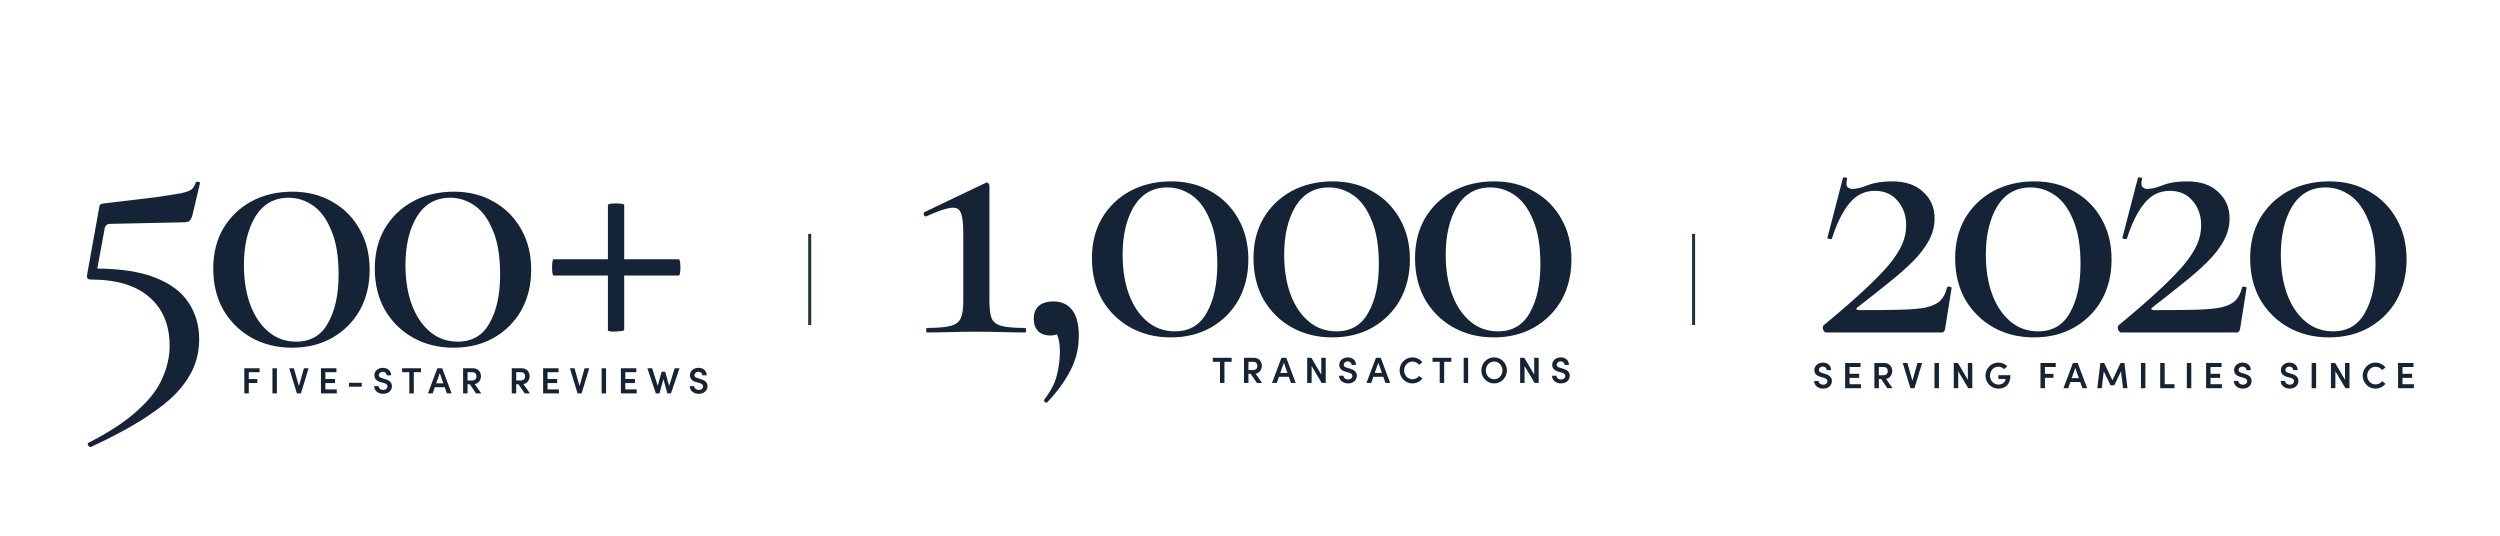 <svg width="970" height="208" viewBox="0 0 970 208" fill="none" xmlns="http://www.w3.org/2000/svg">
<path d="M36.718 104.199C46.514 104.199 54.351 105.375 60.229 107.726C66.205 110.077 70.515 113.31 73.16 117.424C75.903 121.538 77.275 126.29 77.275 131.678C77.275 137.261 75.805 142.306 72.866 146.813C70.025 151.417 65.519 155.825 59.347 160.037C53.274 164.348 45.241 168.805 35.249 173.409C34.857 173.507 34.514 173.311 34.22 172.821C33.926 172.332 33.975 171.989 34.367 171.793C42.596 167.581 48.964 163.368 53.47 159.156C58.074 155.041 61.258 150.878 63.021 146.666C64.882 142.551 65.813 138.388 65.813 134.176C65.813 126.143 63.217 119.873 58.025 115.367C52.833 110.763 45.241 108.461 35.249 108.461C34.073 108.461 33.584 107.873 33.779 106.697L38.482 80.541C38.58 79.856 38.727 79.464 38.922 79.366C39.118 79.17 39.608 79.023 40.392 78.925C48.817 77.945 55.38 77.162 60.082 76.574C64.784 75.888 68.213 75.35 70.368 74.958C72.523 74.468 73.895 73.929 74.483 73.341C75.168 72.656 75.658 71.823 75.952 70.843C76.05 70.549 76.344 70.451 76.834 70.549C77.421 70.549 77.666 70.745 77.568 71.137L74.629 83.627C74.238 84.901 73.748 85.684 73.16 85.978C72.572 86.174 71.691 86.272 70.515 86.272L42.743 86.86C41.469 86.86 40.735 87.595 40.539 89.064L37.159 107.432L36.718 104.199ZM113.302 134.91C107.424 134.91 102.134 133.588 97.432 130.943C92.828 128.298 89.203 124.673 86.558 120.069C84.011 115.465 82.738 110.175 82.738 104.199C82.738 98.322 84.011 93.178 86.558 88.77C89.203 84.264 92.828 80.737 97.432 78.19C102.134 75.643 107.473 74.37 113.449 74.37C119.327 74.37 124.518 75.692 129.025 78.337C133.531 80.884 137.058 84.46 139.605 89.064C142.152 93.57 143.425 98.762 143.425 104.64C143.425 110.518 142.152 115.759 139.605 120.363C137.058 124.869 133.482 128.445 128.878 131.09C124.372 133.637 119.18 134.91 113.302 134.91ZM114.918 132.559C120.502 132.559 124.616 130.159 127.261 125.359C130.004 120.559 131.376 114.289 131.376 106.55C131.376 99.497 130.445 93.815 128.584 89.505C126.821 85.097 124.469 81.864 121.531 79.807C118.592 77.749 115.408 76.721 111.979 76.721C106.396 76.721 102.085 79.17 99.048 84.068C96.11 88.966 94.64 95.236 94.64 102.877C94.64 108.656 95.473 113.799 97.138 118.306C98.803 122.714 101.155 126.192 104.191 128.739C107.228 131.286 110.804 132.559 114.918 132.559ZM175.982 134.91C170.104 134.91 164.814 133.588 160.112 130.943C155.508 128.298 151.883 124.673 149.239 120.069C146.692 115.465 145.418 110.175 145.418 104.199C145.418 98.322 146.692 93.178 149.239 88.77C151.883 84.264 155.508 80.737 160.112 78.19C164.814 75.643 170.153 74.37 176.129 74.37C182.007 74.37 187.199 75.692 191.705 78.337C196.211 80.884 199.738 84.46 202.285 89.064C204.832 93.57 206.105 98.762 206.105 104.64C206.105 110.518 204.832 115.759 202.285 120.363C199.738 124.869 196.162 128.445 191.558 131.09C187.052 133.637 181.86 134.91 175.982 134.91ZM177.598 132.559C183.182 132.559 187.297 130.159 189.942 125.359C192.685 120.559 194.056 114.289 194.056 106.55C194.056 99.497 193.125 93.815 191.264 89.505C189.501 85.097 187.15 81.864 184.211 79.807C181.272 77.749 178.088 76.721 174.66 76.721C169.076 76.721 164.765 79.17 161.729 84.068C158.79 88.966 157.32 95.236 157.32 102.877C157.32 108.656 158.153 113.799 159.818 118.306C161.484 122.714 163.835 126.192 166.872 128.739C169.908 131.286 173.484 132.559 177.598 132.559Z" fill="#142335"/>
<line x1="314.17" y1="90.744" x2="314.17" y2="126.098" stroke="#20313F" stroke-width="1.178"/>
<line x1="657.111" y1="90.744" x2="657.111" y2="126.098" stroke="#20313F" stroke-width="1.178"/>
<path d="M214.856 106.912C214.562 106.912 214.366 106.373 214.268 105.296C214.17 104.218 214.17 103.19 214.268 102.21C214.366 101.132 214.513 100.594 214.709 100.594H263.347C263.641 100.594 263.836 101.132 263.934 102.21C264.032 103.19 264.032 104.218 263.934 105.296C263.836 106.373 263.641 106.912 263.347 106.912H214.856ZM242.187 127.925C242.187 128.219 241.648 128.415 240.571 128.513C239.591 128.611 238.562 128.66 237.485 128.66C236.407 128.562 235.868 128.415 235.868 128.219V79.581C235.868 79.287 236.407 79.091 237.485 78.993C238.562 78.895 239.591 78.895 240.571 78.993C241.648 79.091 242.187 79.287 242.187 79.581V127.925Z" fill="#142335"/>
<path d="M100.719 142.879V144.423H96.526V147.072H99.841V148.616H96.526V152.638H94.798V142.879H100.719ZM107.434 152.638H105.705V142.879H107.434V152.638ZM115.973 149.791L117.928 142.879H119.727L116.766 152.638H115.194L112.219 142.879H114.018L115.973 149.791ZM126.247 148.63V151.094H130.666V152.638H124.533V142.879H130.525V144.423H126.247V147.057H129.986V148.63H126.247ZM140.363 150.032H135.391V148.531H140.363V150.032ZM148.671 152.808C146.589 152.808 145.187 151.477 145.187 149.82H146.901C146.915 150.584 147.637 151.279 148.714 151.279C149.705 151.279 150.343 150.669 150.343 149.905C150.343 149.225 149.762 148.828 148.94 148.601L147.722 148.261C145.626 147.723 145.257 146.462 145.257 145.613C145.257 143.884 146.773 142.709 148.572 142.709C150.357 142.709 151.759 143.814 151.759 145.641H150.045C150.045 144.833 149.436 144.253 148.53 144.253C147.694 144.253 147 144.819 147 145.584C147 145.853 147.085 146.42 148.204 146.717L149.365 147.057C150.895 147.482 152.071 148.276 152.071 149.834C152.071 151.619 150.584 152.808 148.671 152.808ZM156.03 142.879H163.339V144.423H160.548V152.638H158.82V144.423H156.03V142.879ZM175.224 152.638H173.396L172.546 150.245H168.708L167.872 152.638H166.03L169.699 142.879H171.569L175.224 152.638ZM170.634 144.777L169.232 148.743H172.022L170.634 144.777ZM186.734 152.638H184.694L182.286 149.083H181.408V152.638H179.68V142.879H183.504C185.686 142.879 186.606 144.451 186.606 146.009C186.606 147.412 185.686 148.828 184.198 149.026L186.734 152.638ZM183.377 144.423H181.408V147.624H183.15C184.368 147.624 184.878 146.93 184.878 146.038C184.878 145.145 184.326 144.423 183.377 144.423ZM205.616 152.638H203.577L201.169 149.083H200.29V152.638H198.562V142.879H202.387C204.568 142.879 205.489 144.451 205.489 146.009C205.489 147.412 204.568 148.828 203.081 149.026L205.616 152.638ZM202.259 144.423H200.29V147.624H202.033C203.251 147.624 203.761 146.93 203.761 146.038C203.761 145.145 203.208 144.423 202.259 144.423ZM212.443 148.63V151.094H216.862V152.638H210.729V142.879H216.72V144.423H212.443V147.057H216.182V148.63H212.443ZM224.869 149.791L226.824 142.879H228.623L225.663 152.638H224.09L221.116 142.879H222.915L224.869 149.791ZM235.157 152.638H233.429V142.879H235.157V152.638ZM242.62 148.63V151.094H247.04V152.638H240.906V142.879H246.898V144.423H242.62V147.057H246.36V148.63H242.62ZM259.622 149.735L261.79 142.879H263.645L260.345 152.638H258.942L257.398 147.072L255.883 152.638H254.466L251.18 142.879H253.036L255.189 149.706L256.719 144.224H258.093L259.622 149.735ZM271.117 152.808C269.035 152.808 267.633 151.477 267.633 149.82H269.347C269.361 150.584 270.083 151.279 271.16 151.279C272.151 151.279 272.789 150.669 272.789 149.905C272.789 149.225 272.208 148.828 271.387 148.601L270.168 148.261C268.072 147.723 267.704 146.462 267.704 145.613C267.704 143.884 269.219 142.709 271.018 142.709C272.803 142.709 274.205 143.814 274.205 145.641H272.491C272.491 144.833 271.882 144.253 270.976 144.253C270.14 144.253 269.446 144.819 269.446 145.584C269.446 145.853 269.531 146.42 270.65 146.717L271.811 147.057C273.341 147.482 274.517 148.276 274.517 149.834C274.517 151.619 273.03 152.808 271.117 152.808Z" fill="#142335"/>
<path d="M359.648 129C359.453 129 359.355 128.706 359.355 128.118C359.355 127.531 359.453 127.237 359.648 127.237C363.665 127.237 366.653 126.992 368.612 126.502C370.669 126.012 372.041 125.033 372.726 123.563C373.412 122.094 373.755 119.939 373.755 117.098V90.207C373.755 86.485 373.412 83.889 372.726 82.419C372.139 80.95 370.816 80.362 368.759 80.656C366.702 80.95 363.616 82.027 359.502 83.889C359.11 84.085 358.767 83.938 358.473 83.448C358.277 82.86 358.375 82.468 358.767 82.272L382.425 70.958C382.816 70.762 383.159 70.811 383.453 71.105C383.747 71.398 383.894 71.692 383.894 71.986V117.098C383.894 119.939 384.188 122.094 384.776 123.563C385.461 125.033 386.784 126.012 388.743 126.502C390.702 126.992 393.69 127.237 397.707 127.237C398.001 127.237 398.147 127.531 398.147 128.118C398.147 128.706 398.001 129 397.707 129C395.062 129 392.123 128.951 388.89 128.853C385.755 128.755 382.376 128.706 378.751 128.706C375.126 128.706 371.698 128.755 368.465 128.853C365.232 128.951 362.293 129 359.648 129ZM408.732 116.951C411.769 116.951 414.169 118.028 415.932 120.183C417.695 122.339 418.577 125.718 418.577 130.322C418.577 135.123 417.5 139.58 415.344 143.694C413.189 147.907 410.201 152.021 406.381 156.037C405.989 156.331 405.646 156.282 405.352 155.891C405.058 155.597 405.009 155.303 405.205 155.009C407.752 151.678 409.369 148.543 410.054 145.605C410.838 142.666 411.23 139.531 411.23 136.2C411.23 133.359 410.838 131.204 410.054 129.735C409.369 128.265 408.487 127.041 407.409 126.061L412.993 125.033C413.091 126.698 412.601 127.971 411.524 128.853C410.544 129.735 409.222 130.176 407.556 130.176C405.499 130.176 403.883 129.588 402.707 128.412C401.63 127.237 401.091 125.669 401.091 123.71C401.091 121.555 401.728 119.89 403.001 118.714C404.373 117.538 406.283 116.951 408.732 116.951ZM454.237 130.91C448.359 130.91 443.069 129.588 438.367 126.943C433.763 124.298 430.139 120.673 427.494 116.069C424.947 111.465 423.673 106.175 423.673 100.199C423.673 94.322 424.947 89.178 427.494 84.77C430.139 80.264 433.763 76.737 438.367 74.19C443.069 71.643 448.408 70.37 454.384 70.37C460.262 70.37 465.454 71.692 469.96 74.337C474.466 76.884 477.993 80.46 480.54 85.064C483.087 89.57 484.36 94.762 484.36 100.64C484.36 106.518 483.087 111.759 480.54 116.363C477.993 120.869 474.417 124.445 469.813 127.09C465.307 129.637 460.115 130.91 454.237 130.91ZM455.853 128.559C461.437 128.559 465.552 126.159 468.197 121.359C470.94 116.559 472.311 110.289 472.311 102.55C472.311 95.497 471.38 89.815 469.519 85.505C467.756 81.097 465.405 77.864 462.466 75.807C459.527 73.749 456.343 72.721 452.915 72.721C447.331 72.721 443.02 75.17 439.984 80.068C437.045 84.966 435.575 91.236 435.575 98.877C435.575 104.656 436.408 109.799 438.073 114.306C439.739 118.714 442.09 122.192 445.127 124.739C448.163 127.286 451.739 128.559 455.853 128.559ZM516.917 130.91C511.04 130.91 505.75 129.588 501.048 126.943C496.443 124.298 492.819 120.673 490.174 116.069C487.627 111.465 486.353 106.175 486.353 100.199C486.353 94.322 487.627 89.178 490.174 84.77C492.819 80.264 496.443 76.737 501.048 74.19C505.75 71.643 511.089 70.37 517.064 70.37C522.942 70.37 528.134 71.692 532.64 74.337C537.146 76.884 540.673 80.46 543.22 85.064C545.767 89.57 547.041 94.762 547.041 100.64C547.041 106.518 545.767 111.759 543.22 116.363C540.673 120.869 537.098 124.445 532.493 127.09C527.987 129.637 522.795 130.91 516.917 130.91ZM518.534 128.559C524.118 128.559 528.232 126.159 530.877 121.359C533.62 116.559 534.991 110.289 534.991 102.55C534.991 95.497 534.061 89.815 532.199 85.505C530.436 81.097 528.085 77.864 525.146 75.807C522.207 73.749 519.024 72.721 515.595 72.721C510.011 72.721 505.701 75.17 502.664 80.068C499.725 84.966 498.256 91.236 498.256 98.877C498.256 104.656 499.088 109.799 500.754 114.306C502.419 118.714 504.77 122.192 507.807 124.739C510.844 127.286 514.419 128.559 518.534 128.559ZM579.598 130.91C573.72 130.91 568.43 129.588 563.728 126.943C559.124 124.298 555.499 120.673 552.854 116.069C550.307 111.465 549.034 106.175 549.034 100.199C549.034 94.322 550.307 89.178 552.854 84.77C555.499 80.264 559.124 76.737 563.728 74.19C568.43 71.643 573.769 70.37 579.745 70.37C585.622 70.37 590.814 71.692 595.32 74.337C599.827 76.884 603.353 80.46 605.9 85.064C608.447 89.57 609.721 94.762 609.721 100.64C609.721 106.518 608.447 111.759 605.9 116.363C603.353 120.869 599.778 124.445 595.174 127.09C590.667 129.637 585.475 130.91 579.598 130.91ZM581.214 128.559C586.798 128.559 590.912 126.159 593.557 121.359C596.3 116.559 597.672 110.289 597.672 102.55C597.672 95.497 596.741 89.815 594.88 85.505C593.116 81.097 590.765 77.864 587.826 75.807C584.888 73.749 581.704 72.721 578.275 72.721C572.691 72.721 568.381 75.17 565.344 80.068C562.405 84.966 560.936 91.236 560.936 98.877C560.936 104.656 561.769 109.799 563.434 114.306C565.099 118.714 567.45 122.192 570.487 124.739C573.524 127.286 577.1 128.559 581.214 128.559Z" fill="#142335"/>
<path d="M470.571 138.832H477.88V140.376H475.089V148.591H473.361V140.376H470.571V138.832ZM489.717 148.591H487.677L485.269 145.036H484.391V148.591H482.663V138.832H486.487C488.669 138.832 489.589 140.404 489.589 141.962C489.589 143.365 488.669 144.781 487.181 144.979L489.717 148.591ZM486.36 140.376H484.391V143.577H486.133C487.351 143.577 487.861 142.883 487.861 141.991C487.861 141.098 487.309 140.376 486.36 140.376ZM502.733 148.591H500.906L500.056 146.198H496.217L495.382 148.591H493.54L497.209 138.832H499.079L502.733 148.591ZM498.144 140.73L496.742 144.696H499.532L498.144 140.73ZM512.657 145.348V138.832H514.385V148.591H512.813L508.917 142.019V148.591H507.189V138.832H508.818L512.657 145.348ZM523.048 148.761C520.966 148.761 519.564 147.43 519.564 145.773H521.278C521.292 146.538 522.014 147.232 523.091 147.232C524.082 147.232 524.72 146.622 524.72 145.858C524.72 145.178 524.139 144.781 523.318 144.554L522.099 144.214C520.003 143.676 519.635 142.415 519.635 141.566C519.635 139.837 521.15 138.662 522.949 138.662C524.734 138.662 526.136 139.767 526.136 141.594H524.422C524.422 140.786 523.813 140.206 522.907 140.206C522.071 140.206 521.377 140.772 521.377 141.537C521.377 141.806 521.462 142.373 522.581 142.67L523.742 143.01C525.272 143.435 526.448 144.229 526.448 145.787C526.448 147.572 524.961 148.761 523.048 148.761ZM539.385 148.591H537.557L536.708 146.198H532.869L532.033 148.591H530.192L533.86 138.832H535.73L539.385 148.591ZM534.795 140.73L533.393 144.696H536.183L534.795 140.73ZM548.009 148.761C545.261 148.761 543.052 146.481 543.052 143.719C543.052 140.956 545.261 138.662 548.009 138.662C549.61 138.662 551.012 139.412 551.89 140.56L550.587 141.551C549.992 140.772 549.114 140.277 548.052 140.277C546.196 140.277 544.794 141.849 544.794 143.719C544.794 145.588 546.168 147.147 548.052 147.147C549.114 147.147 549.992 146.651 550.587 145.872L551.89 146.863C551.012 148.011 549.61 148.761 548.009 148.761ZM555.819 138.832H563.128V140.376H560.337V148.591H558.609V140.376H555.819V138.832ZM569.639 148.591H567.911V138.832H569.639V148.591ZM579.722 148.761C576.932 148.761 574.765 146.481 574.765 143.719C574.765 140.956 576.932 138.662 579.722 138.662C582.499 138.662 584.68 140.956 584.68 143.719C584.68 146.481 582.499 148.761 579.722 148.761ZM579.708 147.147C581.578 147.147 582.952 145.588 582.952 143.719C582.952 141.849 581.578 140.277 579.708 140.277C577.853 140.277 576.507 141.849 576.507 143.719C576.507 145.588 577.853 147.147 579.708 147.147ZM595.277 145.348V138.832H597.005V148.591H595.433L591.537 142.019V148.591H589.809V138.832H591.438L595.277 145.348ZM605.668 148.761C603.586 148.761 602.184 147.43 602.184 145.773H603.898C603.912 146.538 604.634 147.232 605.711 147.232C606.702 147.232 607.34 146.622 607.34 145.858C607.34 145.178 606.759 144.781 605.937 144.554L604.719 144.214C602.623 143.676 602.254 142.415 602.254 141.566C602.254 139.837 603.77 138.662 605.569 138.662C607.354 138.662 608.756 139.767 608.756 141.594H607.042C607.042 140.786 606.433 140.206 605.526 140.206C604.691 140.206 603.997 140.772 603.997 141.537C603.997 141.806 604.082 142.373 605.201 142.67L606.362 143.01C607.892 143.435 609.068 144.229 609.068 145.787C609.068 147.572 607.58 148.761 605.668 148.761Z" fill="#142335"/>
<path d="M707.564 126.208C713.736 121.114 718.83 116.706 722.846 112.983C726.961 109.163 730.242 105.832 732.691 102.991C735.14 100.052 736.904 97.358 737.981 94.909C739.059 92.46 739.598 89.962 739.598 87.415C739.598 83.595 738.471 80.411 736.218 77.864C734.063 75.317 731.124 74.043 727.401 74.043C723.483 74.043 720.201 75.66 717.556 78.892C714.911 82.125 712.658 86.68 710.797 92.558C710.699 92.754 710.356 92.803 709.768 92.705C709.18 92.607 708.936 92.46 709.033 92.264L715.058 69.047C715.156 68.754 715.499 68.704 716.087 68.9C716.675 68.998 716.87 69.145 716.675 69.341C716.283 71.007 716.332 72.084 716.821 72.574C717.409 73.064 718.046 73.309 718.732 73.309C720.299 73.309 722.307 72.819 724.756 71.839C727.205 70.86 730.34 70.37 734.161 70.37C739.353 70.37 743.369 71.741 746.21 74.484C749.149 77.129 750.618 80.558 750.618 84.77C750.618 87.709 749.884 90.55 748.414 93.293C746.945 96.036 744.839 98.779 742.096 101.522C739.451 104.167 736.267 106.959 732.544 109.897C728.92 112.836 724.952 115.971 720.642 119.302C720.25 119.596 720.152 119.841 720.348 120.036C720.544 120.232 720.838 120.33 721.23 120.33C727.695 120.33 733.034 120.281 737.246 120.183C741.459 120.085 744.79 119.792 747.239 119.302C749.786 118.714 751.647 117.832 752.822 116.657C754.096 115.383 754.978 113.669 755.467 111.514C755.565 111.22 755.859 111.122 756.349 111.22C756.937 111.318 757.231 111.465 757.231 111.661L754.733 127.384C754.733 127.775 754.586 128.167 754.292 128.559C754.096 128.853 753.802 129 753.41 129C746.455 129 739.059 129 731.222 129C723.385 129 715.842 129 708.593 129C708.103 129 707.711 128.657 707.417 127.971C707.123 127.188 707.172 126.6 707.564 126.208ZM789.168 130.91C783.29 130.91 778 129.588 773.298 126.943C768.694 124.298 765.069 120.673 762.424 116.069C759.877 111.465 758.604 106.175 758.604 100.199C758.604 94.322 759.877 89.178 762.424 84.77C765.069 80.264 768.694 76.737 773.298 74.19C778 71.643 783.339 70.37 789.315 70.37C795.192 70.37 800.384 71.692 804.891 74.337C809.397 76.884 812.924 80.46 815.471 85.064C818.018 89.57 819.291 94.762 819.291 100.64C819.291 106.518 818.018 111.759 815.471 116.363C812.924 120.869 809.348 124.445 804.744 127.09C800.237 129.637 795.045 130.91 789.168 130.91ZM790.784 128.559C796.368 128.559 800.482 126.159 803.127 121.359C805.87 116.559 807.242 110.289 807.242 102.55C807.242 95.497 806.311 89.815 804.45 85.505C802.687 81.097 800.335 77.864 797.397 75.807C794.458 73.749 791.274 72.721 787.845 72.721C782.261 72.721 777.951 75.17 774.914 80.068C771.975 84.966 770.506 91.236 770.506 98.877C770.506 104.656 771.339 109.799 773.004 114.306C774.669 118.714 777.021 122.192 780.057 124.739C783.094 127.286 786.67 128.559 790.784 128.559ZM822.019 126.208C828.19 121.114 833.284 116.706 837.301 112.983C841.415 109.163 844.697 105.832 847.146 102.991C849.595 100.052 851.358 97.358 852.436 94.909C853.513 92.46 854.052 89.962 854.052 87.415C854.052 83.595 852.926 80.411 850.672 77.864C848.517 75.317 845.578 74.043 841.856 74.043C837.937 74.043 834.656 75.66 832.011 78.892C829.366 82.125 827.113 86.68 825.251 92.558C825.153 92.754 824.811 92.803 824.223 92.705C823.635 92.607 823.39 92.46 823.488 92.264L829.513 69.047C829.611 68.754 829.954 68.704 830.541 68.9C831.129 68.998 831.325 69.145 831.129 69.341C830.737 71.007 830.786 72.084 831.276 72.574C831.864 73.064 832.501 73.309 833.186 73.309C834.754 73.309 836.762 72.819 839.211 71.839C841.66 70.86 844.795 70.37 848.615 70.37C853.807 70.37 857.824 71.741 860.665 74.484C863.603 77.129 865.073 80.558 865.073 84.77C865.073 87.709 864.338 90.55 862.869 93.293C861.399 96.036 859.293 98.779 856.55 101.522C853.905 104.167 850.721 106.959 846.999 109.897C843.374 112.836 839.407 115.971 835.097 119.302C834.705 119.596 834.607 119.841 834.803 120.036C834.999 120.232 835.292 120.33 835.684 120.33C842.15 120.33 847.489 120.281 851.701 120.183C855.913 120.085 859.244 119.792 861.693 119.302C864.24 118.714 866.101 117.832 867.277 116.657C868.551 115.383 869.432 113.669 869.922 111.514C870.02 111.22 870.314 111.122 870.804 111.22C871.391 111.318 871.685 111.465 871.685 111.661L869.187 127.384C869.187 127.775 869.04 128.167 868.746 128.559C868.551 128.853 868.257 129 867.865 129C860.909 129 853.513 129 845.676 129C837.839 129 830.296 129 823.047 129C822.557 129 822.166 128.657 821.872 127.971C821.578 127.188 821.627 126.6 822.019 126.208ZM903.622 130.91C897.745 130.91 892.455 129.588 887.753 126.943C883.148 124.298 879.524 120.673 876.879 116.069C874.332 111.465 873.058 106.175 873.058 100.199C873.058 94.322 874.332 89.178 876.879 84.77C879.524 80.264 883.148 76.737 887.753 74.19C892.455 71.643 897.794 70.37 903.769 70.37C909.647 70.37 914.839 71.692 919.345 74.337C923.851 76.884 927.378 80.46 929.925 85.064C932.472 89.57 933.746 94.762 933.746 100.64C933.746 106.518 932.472 111.759 929.925 116.363C927.378 120.869 923.802 124.445 919.198 127.09C914.692 129.637 909.5 130.91 903.622 130.91ZM905.239 128.559C910.823 128.559 914.937 126.159 917.582 121.359C920.325 116.559 921.696 110.289 921.696 102.55C921.696 95.497 920.766 89.815 918.904 85.505C917.141 81.097 914.79 77.864 911.851 75.807C908.912 73.749 905.729 72.721 902.3 72.721C896.716 72.721 892.406 75.17 889.369 80.068C886.43 84.966 884.961 91.236 884.961 98.877C884.961 104.656 885.793 109.799 887.459 114.306C889.124 118.714 891.475 122.192 894.512 124.739C897.549 127.286 901.124 128.559 905.239 128.559Z" fill="#142335"/>
<path d="M707.379 150.785C705.297 150.785 703.895 149.453 703.895 147.796H705.608C705.623 148.561 706.345 149.255 707.422 149.255C708.413 149.255 709.051 148.646 709.051 147.881C709.051 147.201 708.47 146.805 707.648 146.578L706.43 146.238C704.334 145.7 703.965 144.439 703.965 143.589C703.965 141.861 705.481 140.685 707.28 140.685C709.065 140.685 710.467 141.79 710.467 143.617H708.753C708.753 142.81 708.144 142.229 707.237 142.229C706.402 142.229 705.708 142.796 705.708 143.561C705.708 143.83 705.793 144.397 706.912 144.694L708.073 145.034C709.603 145.459 710.779 146.252 710.779 147.81C710.779 149.595 709.291 150.785 707.379 150.785ZM717.622 146.606V149.071H722.042V150.615H715.908V140.855H721.9V142.399H717.622V145.034H721.362V146.606H717.622ZM734.313 150.615H732.273L729.865 147.06H728.987V150.615H727.259V140.855H731.083C733.264 140.855 734.185 142.428 734.185 143.986C734.185 145.388 733.264 146.805 731.777 147.003L734.313 150.615ZM730.956 142.399H728.987V145.601H730.729C731.947 145.601 732.457 144.906 732.457 144.014C732.457 143.122 731.905 142.399 730.956 142.399ZM742.022 147.768L743.977 140.855H745.776L742.815 150.615H741.243L738.268 140.855H740.067L742.022 147.768ZM752.31 150.615H750.582V140.855H752.31V150.615ZM763.526 147.371V140.855H765.254V150.615H763.682L759.787 144.042V150.615H758.059V140.855H759.688L763.526 147.371ZM775.405 150.785C772.53 150.785 770.376 148.504 770.376 145.756C770.376 142.98 772.558 140.685 775.348 140.685C776.751 140.685 777.997 141.252 778.847 142.144L777.601 143.235C777.02 142.654 776.227 142.286 775.348 142.286C773.521 142.286 772.119 143.872 772.119 145.756C772.119 147.612 773.507 149.227 775.377 149.227C776.822 149.227 778.153 148.292 778.153 147.031H775.363V145.586H780.037C780.037 149.142 778.125 150.785 775.405 150.785ZM797.629 140.855V142.399H793.436V145.048H796.751V146.592H793.436V150.615H791.708V140.855H797.629ZM809.815 150.615H807.987L807.137 148.221H803.299L802.463 150.615H800.621L804.29 140.855H806.16L809.815 150.615ZM805.225 142.753L803.823 146.72H806.613L805.225 142.753ZM824.271 140.855L825.461 150.615H823.733L822.954 144.057L820.319 149.51H818.917L816.268 144.071L815.475 150.615H813.746L814.936 140.855H816.438L819.611 147.57L822.77 140.855H824.271ZM832.412 150.615H830.684V140.855H832.412V150.615ZM839.889 140.855V149.071H843.685V150.615H838.161V140.855H839.889ZM850.216 150.615H848.487V140.855H850.216V150.615ZM857.678 146.606V149.071H862.098V150.615H855.964V140.855H861.956V142.399H857.678V145.034H861.418V146.606H857.678ZM870.233 150.785C868.15 150.785 866.748 149.453 866.748 147.796H868.462C868.476 148.561 869.199 149.255 870.275 149.255C871.267 149.255 871.904 148.646 871.904 147.881C871.904 147.201 871.323 146.805 870.502 146.578L869.284 146.238C867.187 145.7 866.819 144.439 866.819 143.589C866.819 141.861 868.335 140.685 870.134 140.685C871.918 140.685 873.321 141.79 873.321 143.617H871.607C871.607 142.81 870.998 142.229 870.091 142.229C869.255 142.229 868.561 142.796 868.561 143.561C868.561 143.83 868.646 144.397 869.765 144.694L870.927 145.034C872.457 145.459 873.632 146.252 873.632 147.81C873.632 149.595 872.145 150.785 870.233 150.785ZM888.396 150.785C886.314 150.785 884.911 149.453 884.911 147.796H886.625C886.64 148.561 887.362 149.255 888.439 149.255C889.43 149.255 890.067 148.646 890.067 147.881C890.067 147.201 889.487 146.805 888.665 146.578L887.447 146.238C885.351 145.7 884.982 144.439 884.982 143.589C884.982 141.861 886.498 140.685 888.297 140.685C890.082 140.685 891.484 141.79 891.484 143.617H889.77C889.77 142.81 889.161 142.229 888.254 142.229C887.419 142.229 886.725 142.796 886.725 143.561C886.725 143.83 886.81 144.397 887.929 144.694L889.09 145.034C890.62 145.459 891.796 146.252 891.796 147.81C891.796 149.595 890.308 150.785 888.396 150.785ZM898.653 150.615H896.925V140.855H898.653V150.615ZM909.87 147.371V140.855H911.598V150.615H910.026L906.13 144.042V150.615H904.402V140.855H906.031L909.87 147.371ZM921.678 150.785C918.93 150.785 916.72 148.504 916.72 145.742C916.72 142.98 918.93 140.685 921.678 140.685C923.278 140.685 924.681 141.436 925.559 142.583L924.256 143.575C923.661 142.796 922.783 142.3 921.72 142.3C919.865 142.3 918.462 143.872 918.462 145.742C918.462 147.612 919.836 149.17 921.72 149.17C922.783 149.17 923.661 148.674 924.256 147.895L925.559 148.887C924.681 150.034 923.278 150.785 921.678 150.785ZM932.164 146.606V149.071H936.584V150.615H930.45V140.855H936.442V142.399H932.164V145.034H935.904V146.606H932.164Z" fill="#142335"/>
</svg>
